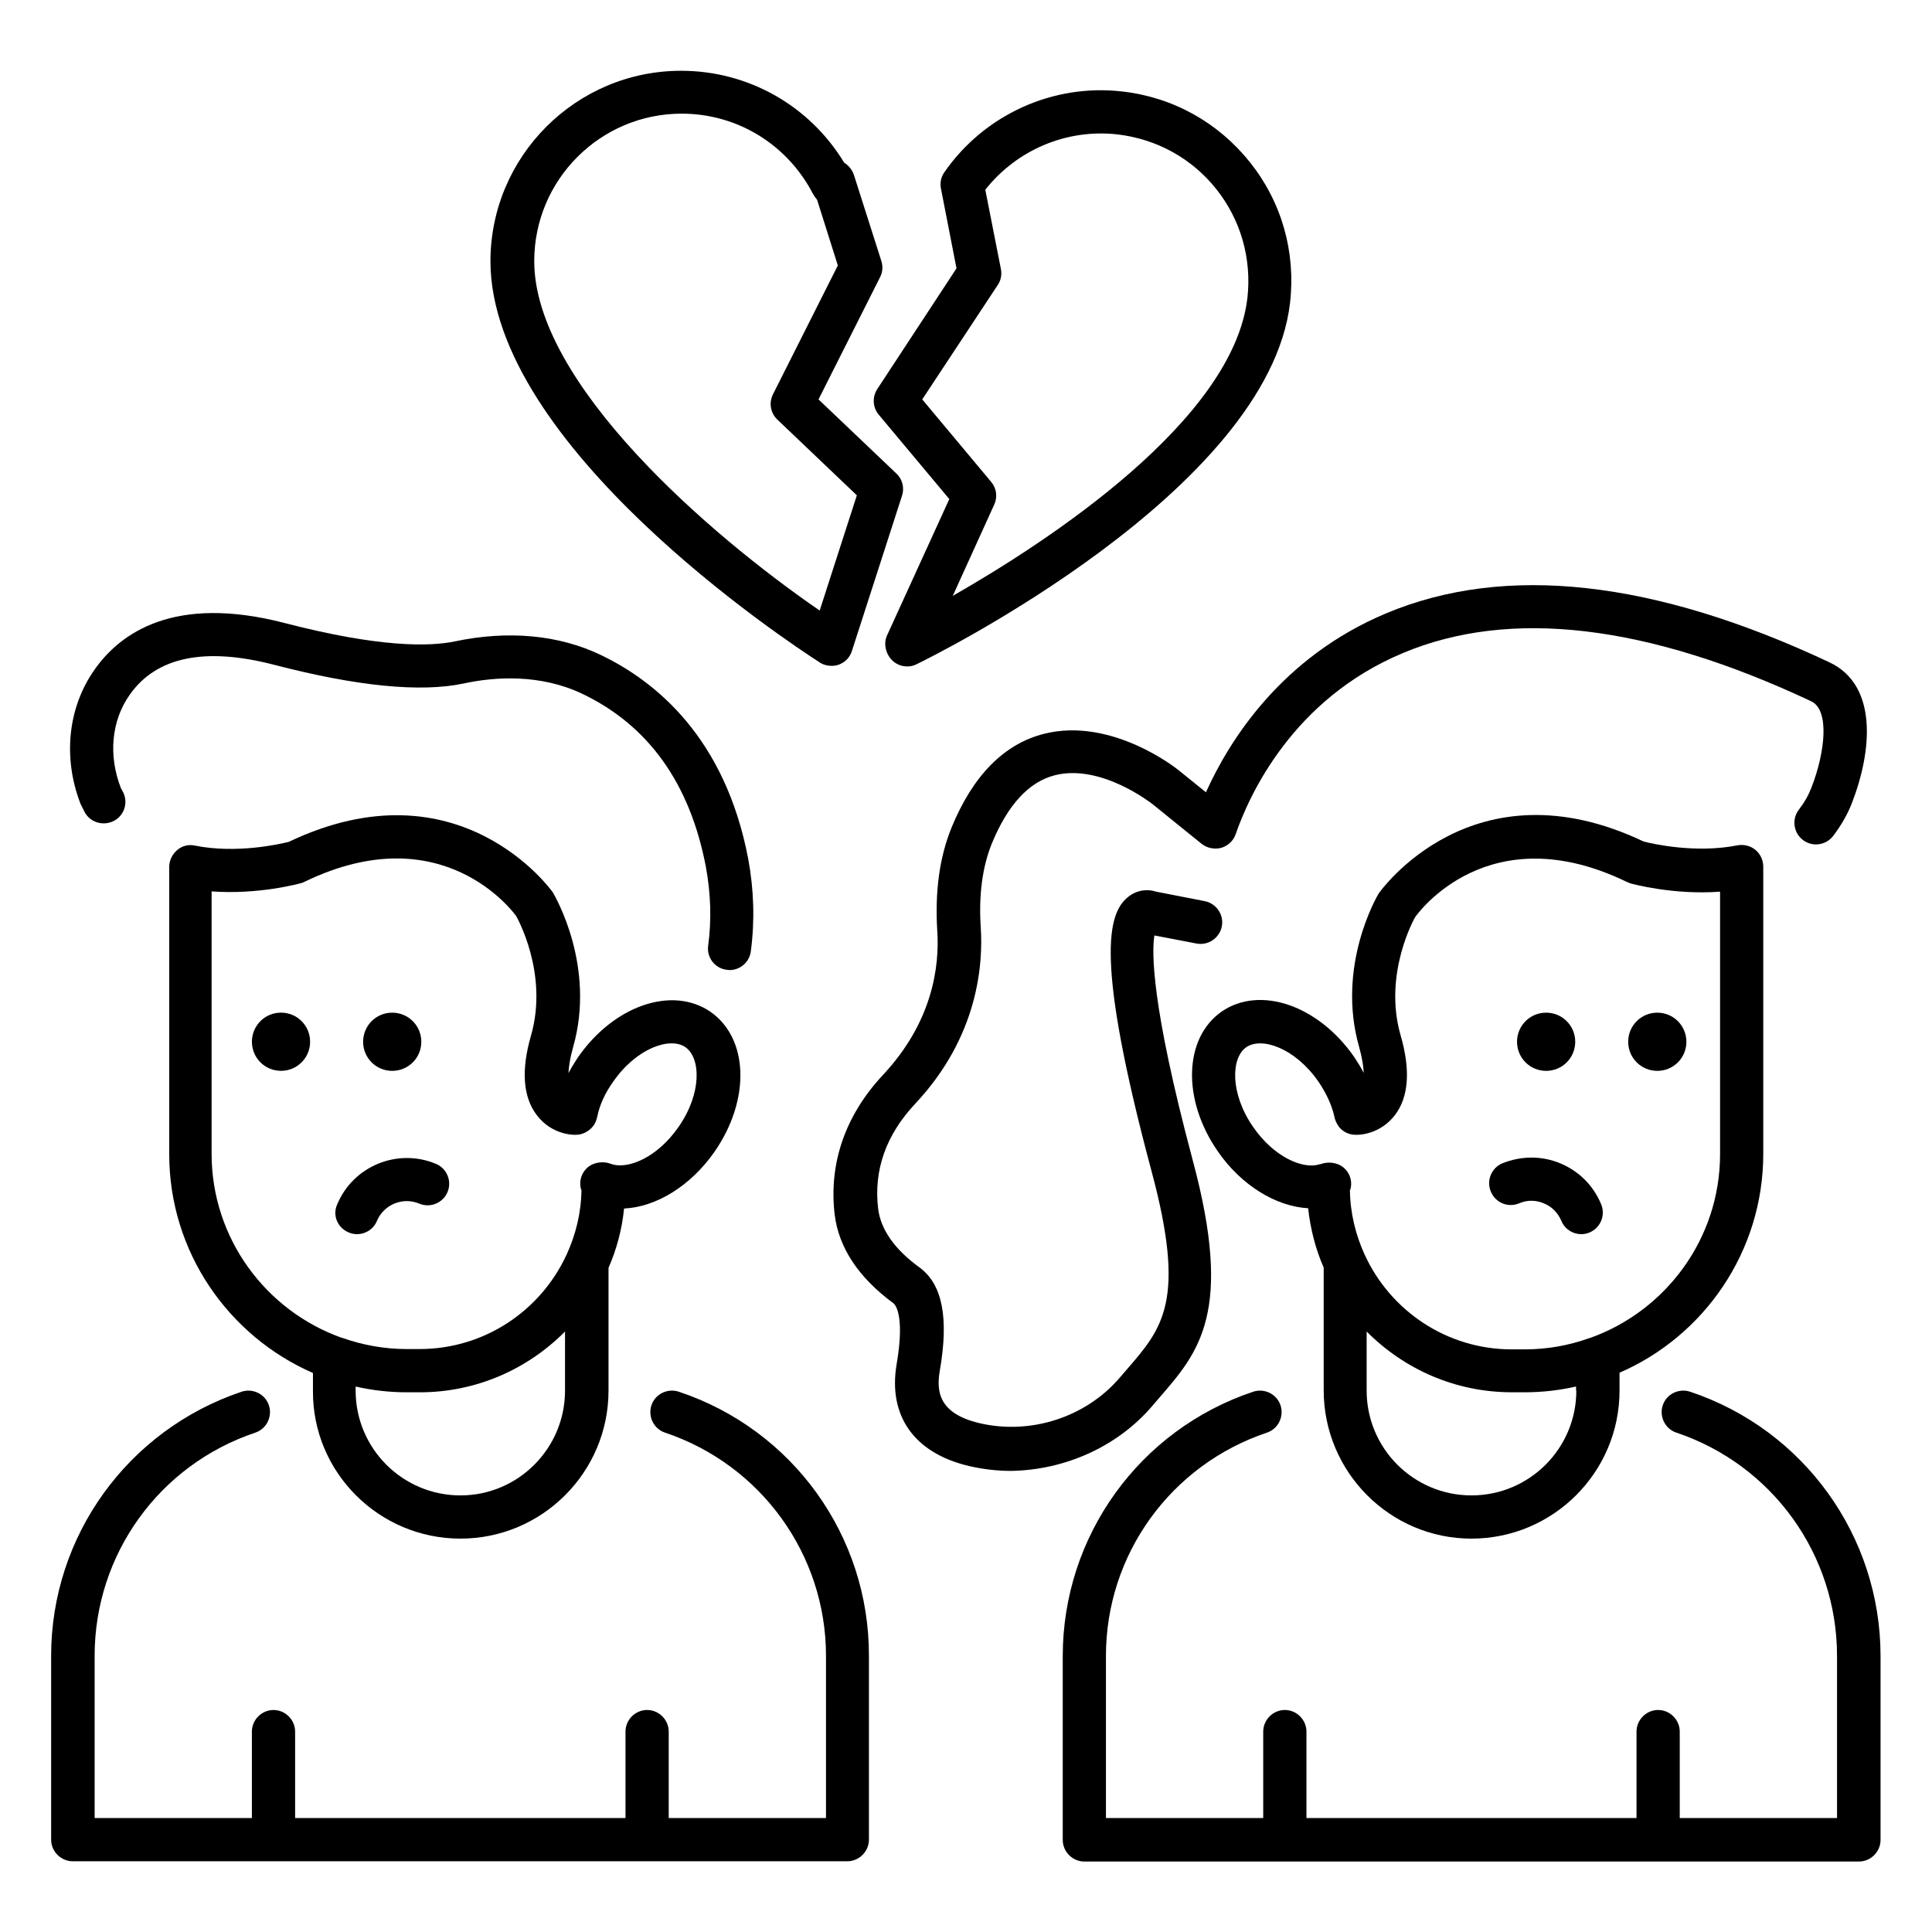 <?xml version="1.0" encoding="UTF-8"?>
<!-- Uploaded to: SVG Repo, www.svgrepo.com, Generator: SVG Repo Mixer Tools -->
<svg fill="#000000" width="800px" height="800px" version="1.1" viewBox="144 144 512 512" xmlns="http://www.w3.org/2000/svg">
 <g>
  <path d="m533.96 551.75c21.602 0 39.234-17.559 39.234-39.234v-4.734c22.367-9.695 38.09-32.062 38.09-58.016v-76.105c0-1.68-0.762-3.359-2.062-4.426-1.297-1.07-3.055-1.527-4.734-1.223-11.07 2.215-22.52-0.383-24.887-0.992-45.266-21.527-69.77 13.129-70.227 13.742-0.457 0.762-11.297 19.238-5.191 40.688 0.84 2.977 1.145 5.266 1.223 6.871-0.762-1.449-1.602-2.824-2.519-4.199-9.543-13.742-24.961-19.008-35.113-12.062-10.078 7.023-10.535 23.359-1.07 37.023 6.258 9.082 15.496 14.656 23.969 15.113 0.609 5.574 1.984 10.84 4.121 15.727v32.52c0.008 21.672 17.566 39.309 39.168 39.309zm27.785-39.238c0 15.344-12.441 27.785-27.785 27.785s-27.785-12.441-27.785-27.785v-15.648c9.848 9.922 23.434 16.105 38.473 16.105h3.434c4.656 0 9.238-0.535 13.586-1.527l0.004 1.07zm-68.164-59.922c-4.426 1.297-11.984-1.984-17.48-9.922-6.184-8.93-5.879-18.32-1.832-21.145 4.121-2.824 12.977 0.23 19.16 9.16 2.062 3.055 3.512 6.184 4.199 9.238 0.152 0.992 0.688 1.984 1.297 2.824 1.07 1.223 2.594 1.984 4.273 1.984 0.918 0.078 6.488-0.078 10.457-5.191 3.664-4.809 4.199-11.91 1.527-21.145-4.734-16.41 3.816-31.297 3.816-31.297 0.762-1.145 19.543-27.098 56.105-9.391 0.305 0.152 0.609 0.23 0.918 0.383 0.535 0.152 11.375 3.129 23.816 2.215v69.539c0 22.52-14.504 41.68-34.578 48.777h-0.078c-5.344 1.91-11.07 2.977-17.098 2.977h-3.434c-17.25 0-32.137-10.23-38.93-24.961 0-0.078-0.078-0.078-0.078-0.152-2.367-5.191-3.816-10.992-3.894-17.023 0.078-0.23 0.152-0.457 0.23-0.688 0.383-2.062-0.383-4.121-1.984-5.418s-4.047-1.602-6.031-0.84c-0.078-0.078-0.23-0.004-0.383 0.074z"/>
  <path d="m266.03 551.75c21.602 0 39.234-17.559 39.234-39.234v-32.52c2.137-4.887 3.586-10.23 4.121-15.727 8.473-0.383 17.633-5.953 23.969-15.039 9.543-13.742 9.082-30-1.07-37.098-10.152-6.945-25.57-1.68-35.113 12.062-0.918 1.375-1.754 2.75-2.519 4.199 0.078-1.68 0.383-3.894 1.223-6.871 6.106-21.375-4.734-39.922-5.344-40.992-0.23-0.383-24.809-34.961-70-13.434-2.367 0.609-13.895 3.207-24.887 0.992-1.68-0.383-3.434 0.078-4.734 1.223-1.297 1.145-2.062 2.75-2.062 4.426v76.105c0 25.953 15.727 48.242 38.09 58.016v4.734c-0.145 21.52 17.414 39.156 39.094 39.156zm0-11.453c-15.344 0-27.785-12.441-27.785-27.785v-1.066c4.352 0.992 8.93 1.527 13.586 1.527h3.434c15.039 0 28.625-6.184 38.473-16.105v15.648c0.004 15.34-12.441 27.781-27.707 27.781zm-65.953-90.531v-69.539c12.441 0.918 23.281-2.062 23.816-2.215 0.305-0.078 0.609-0.23 0.918-0.383 36.562-17.633 55.344 8.32 55.953 9.082 0.078 0.152 8.703 15.113 3.969 31.68-2.672 9.238-2.137 16.336 1.527 21.145 3.969 5.191 9.617 5.266 10.457 5.191 1.602 0 3.207-0.84 4.273-2.062 0.688-0.762 1.07-1.754 1.297-2.75 0.609-3.055 2.062-6.258 4.199-9.238 6.184-8.93 15.113-11.984 19.16-9.16 4.121 2.902 4.352 12.289-1.832 21.145-5.496 7.938-13.055 11.145-17.48 9.922-0.152-0.078-0.305-0.152-0.457-0.152-1.91-0.762-4.426-0.457-6.031 0.84-1.602 1.297-2.367 3.434-1.984 5.418 0.078 0.23 0.078 0.457 0.23 0.688-0.078 6.106-1.527 11.832-3.894 17.023 0 0.078-0.078 0.078-0.078 0.152-6.793 14.734-21.68 24.961-38.93 24.961h-3.434c-5.953 0-11.68-1.07-17.098-2.977h-0.078c-20-7.09-34.504-26.25-34.504-48.77z"/>
  <path d="m218.47 412.36c-4.273 0-7.711 3.434-7.711 7.711 0 4.273 3.434 7.711 7.711 7.711 4.273 0 7.711-3.434 7.711-7.711 0-4.273-3.434-7.711-7.711-7.711z"/>
  <path d="m247.94 427.79c4.273 0 7.711-3.434 7.711-7.711 0-4.273-3.434-7.711-7.711-7.711-4.273 0-7.711 3.434-7.711 7.711 0 4.273 3.434 7.711 7.711 7.711z"/>
  <path d="m236.41 470.61c0.688 0.305 1.449 0.457 2.215 0.457 2.215 0 4.352-1.297 5.266-3.512 1.832-4.352 6.871-6.414 11.223-4.582 2.902 1.223 6.258-0.152 7.481-3.055 1.223-2.902-0.152-6.258-3.055-7.481-10.23-4.273-21.984 0.609-26.184 10.762-1.297 2.828 0.078 6.188 3.055 7.41z"/>
  <path d="m583.2 427.79c4.273 0 7.711-3.434 7.711-7.711 0-4.273-3.434-7.711-7.711-7.711-4.273 0-7.711 3.434-7.711 7.711 0 4.273 3.434 7.711 7.711 7.711z"/>
  <path d="m553.74 427.79c4.273 0 7.711-3.434 7.711-7.711 0-4.273-3.434-7.711-7.711-7.711-4.273 0-7.711 3.434-7.711 7.711 0 4.273 3.434 7.711 7.711 7.711z"/>
  <path d="m546.56 462.9c2.137-0.918 4.426-0.918 6.566 0 2.137 0.84 3.742 2.519 4.656 4.656 0.918 2.215 3.055 3.512 5.266 3.512 0.762 0 1.449-0.152 2.215-0.457 2.902-1.223 4.273-4.582 3.055-7.481-2.062-4.961-5.879-8.777-10.84-10.84-4.961-2.062-10.383-1.984-15.344 0-2.902 1.223-4.273 4.582-3.055 7.481 1.219 2.977 4.578 4.352 7.481 3.129z"/>
  <path d="m361.22 319.54c0.918 0.609 1.984 0.918 3.129 0.918 0.609 0 1.297-0.078 1.91-0.305 1.68-0.609 2.977-1.91 3.512-3.664l13.281-41.145c0.688-2.062 0.078-4.426-1.527-5.879l-20.609-19.617 16.336-32.441c0.688-1.375 0.762-2.902 0.305-4.273l-7.25-22.746c-0.457-1.375-1.375-2.519-2.594-3.281-9.16-15.113-25.418-24.352-43.207-24.352-27.863 0-50.535 22.672-50.535 50.535 0.152 48.77 78.32 100.52 87.25 106.25zm-36.562-145.42c14.734 0 28.016 8.168 34.809 21.297 0.305 0.535 0.688 1.07 1.07 1.527l5.496 17.406-17.176 34.121c-1.145 2.289-0.688 4.961 1.145 6.719l21.07 20.074-9.848 30.535c-29.234-20.074-75.648-60.227-75.648-92.594 0-21.531 17.48-39.086 39.082-39.086z"/>
  <path d="m376.49 247.1c-1.375 2.137-1.223 4.887 0.383 6.793l18.703 22.367-16.488 36.105c-1.07 2.289-0.305 5.191 1.602 6.871 1.07 0.918 2.367 1.375 3.742 1.375 0.84 0 1.68-0.152 2.519-0.609 3.816-1.832 93.203-45.953 98.93-95.801 1.527-13.434-2.215-26.641-10.609-37.176-8.398-10.535-20.383-17.25-33.816-18.777-18.398-2.137-36.562 6.106-47.176 21.375-0.918 1.297-1.223 2.824-0.918 4.352l4.121 21.145zm28.625-52.824c8.398-10.609 21.602-16.184 35.039-14.656 10.383 1.223 19.695 6.336 26.184 14.504 6.488 8.168 9.391 18.398 8.246 28.777-3.742 32.594-52.977 64.656-78.09 79.008l10.992-24.199c0.918-1.984 0.609-4.352-0.84-6.031l-18.242-21.832 20-30.305c0.84-1.223 1.145-2.75 0.84-4.273z"/>
  <path d="m166.26 358.86c1.297 2.902 4.734 4.121 7.633 2.824 2.902-1.297 4.121-4.734 2.824-7.559-0.078-0.078-0.609-1.223-0.688-1.297-3.359-8.625-2.519-17.863 2.367-24.734 7.023-10 19.848-12.672 38.168-7.938 21.984 5.727 38.93 7.406 50.383 4.961 8.09-1.754 20.152-2.594 31.375 2.75 17.559 8.398 28.551 23.816 32.746 45.879 1.297 7.023 1.527 14.047 0.609 20.84-0.457 3.129 1.754 6.031 4.887 6.414 0.23 0 0.535 0.078 0.762 0.078 2.824 0 5.266-2.062 5.648-4.961 1.07-8.016 0.84-16.258-0.688-24.504-6.106-32.137-24.578-47.098-39.082-54.047-11.145-5.344-24.578-6.566-38.703-3.586-6.641 1.375-19.848 1.68-45.113-4.887-29.16-7.559-43.512 2.594-50.383 12.441-7.023 10-8.398 23.281-3.664 35.496 0.23 0.453 0.461 0.91 0.918 1.828z"/>
  <path d="m323.89 512.82c-2.977-0.992-6.258 0.609-7.25 3.586-0.992 2.977 0.609 6.258 3.586 7.25 25.496 8.551 42.672 32.367 42.672 59.16v42.977h-41.68v-22.902c0-3.129-2.594-5.727-5.727-5.727-3.129 0-5.727 2.594-5.727 5.727v22.902l-87.555 0.004v-22.902c0-3.129-2.594-5.727-5.727-5.727-3.129 0-5.727 2.594-5.727 5.727v22.902h-41.676v-42.977c0-26.871 17.098-50.609 42.594-59.16 2.977-0.992 4.582-4.273 3.586-7.25-0.992-2.977-4.273-4.582-7.25-3.586-30.152 10.152-50.457 38.242-50.457 70v48.703c0 3.129 2.594 5.727 5.727 5.727h205.27c3.129 0 5.727-2.594 5.727-5.727v-48.703c0.074-31.758-20.156-59.926-50.383-70.004z"/>
  <path d="m449.39 516.56 1.832-2.137c10.535-12.137 19.695-22.672 8.855-62.977-11.07-41.449-10.84-55.266-10.152-59.543l11.145 2.137c3.129 0.609 6.106-1.449 6.719-4.504 0.609-3.129-1.449-6.106-4.504-6.719l-12.902-2.519c-2.062-0.688-4.961-0.609-7.481 1.449-5.344 4.352-8.777 16.41 6.258 72.594 9.238 34.352 2.977 41.602-6.488 52.52l-1.91 2.215c-9.008 10.535-23.664 15.266-37.25 12.062-10.84-2.594-11.375-8.473-10.457-13.895 2.441-13.969 0.688-22.902-5.344-27.328-6.641-4.809-10.305-10.078-10.992-15.574-1.223-10.23 2.062-19.543 9.77-27.785 16.793-17.863 18.09-37.098 17.406-47.023-0.535-8.398 0.457-15.879 2.977-22.062 4.199-10.152 9.77-16.258 16.641-18.016 12.289-3.129 25.648 7.481 25.801 7.559l13.129 10.609c1.449 1.145 3.359 1.527 5.191 1.07 1.754-0.535 3.207-1.832 3.816-3.586 3.586-10.383 15.113-35.801 44.273-48.016 28.473-11.984 64.883-7.633 108.24 12.746 4.961 2.289 3.742 13.512 0.078 22.902-0.762 1.984-1.832 3.894-3.359 5.879-1.91 2.519-1.375 6.106 1.145 8.016 2.519 1.91 6.106 1.375 8.016-1.145 2.137-2.824 3.742-5.648 4.887-8.551 5.496-14.121 6.871-31.375-5.879-37.402-46.41-21.832-85.953-26.258-117.55-12.977-27.633 11.602-41.449 33.512-47.711 47.402l-7.098-5.727c-0.688-0.609-17.938-14.273-35.801-9.77-10.609 2.672-18.855 11.07-24.504 24.809-3.207 7.863-4.426 16.945-3.816 27.176 0.688 9.77-1.297 24.426-14.352 38.395-10 10.688-14.426 23.434-12.824 37.023 1.07 8.777 6.336 16.719 15.574 23.512 0.152 0.078 3.207 2.519 0.84 16.184-2.289 13.664 4.656 23.512 19.16 26.945 3.664 0.84 7.406 1.297 11.145 1.297 14.199-0.223 28.168-6.332 37.48-17.246z"/>
  <path d="m591.9 512.82c-2.977-0.992-6.258 0.609-7.25 3.586-0.992 2.977 0.609 6.258 3.586 7.25 25.496 8.551 42.594 32.367 42.594 59.16v42.977h-41.68v-22.902c0-3.129-2.594-5.727-5.727-5.727-3.129 0-5.727 2.594-5.727 5.727v22.902l-87.473 0.004v-22.902c0-3.129-2.594-5.727-5.727-5.727-3.129 0-5.727 2.594-5.727 5.727v22.902h-41.68v-42.977c0-26.871 17.176-50.609 42.672-59.16 2.977-0.992 4.582-4.273 3.586-7.25-0.992-2.977-4.273-4.582-7.25-3.586-30.152 10.078-50.457 38.242-50.457 70.074v48.703c0 3.129 2.594 5.727 5.727 5.727l205.27-0.004c3.129 0 5.727-2.594 5.727-5.727v-48.703c0-31.828-20.309-59.996-50.461-70.074z"/>
 </g>
</svg>